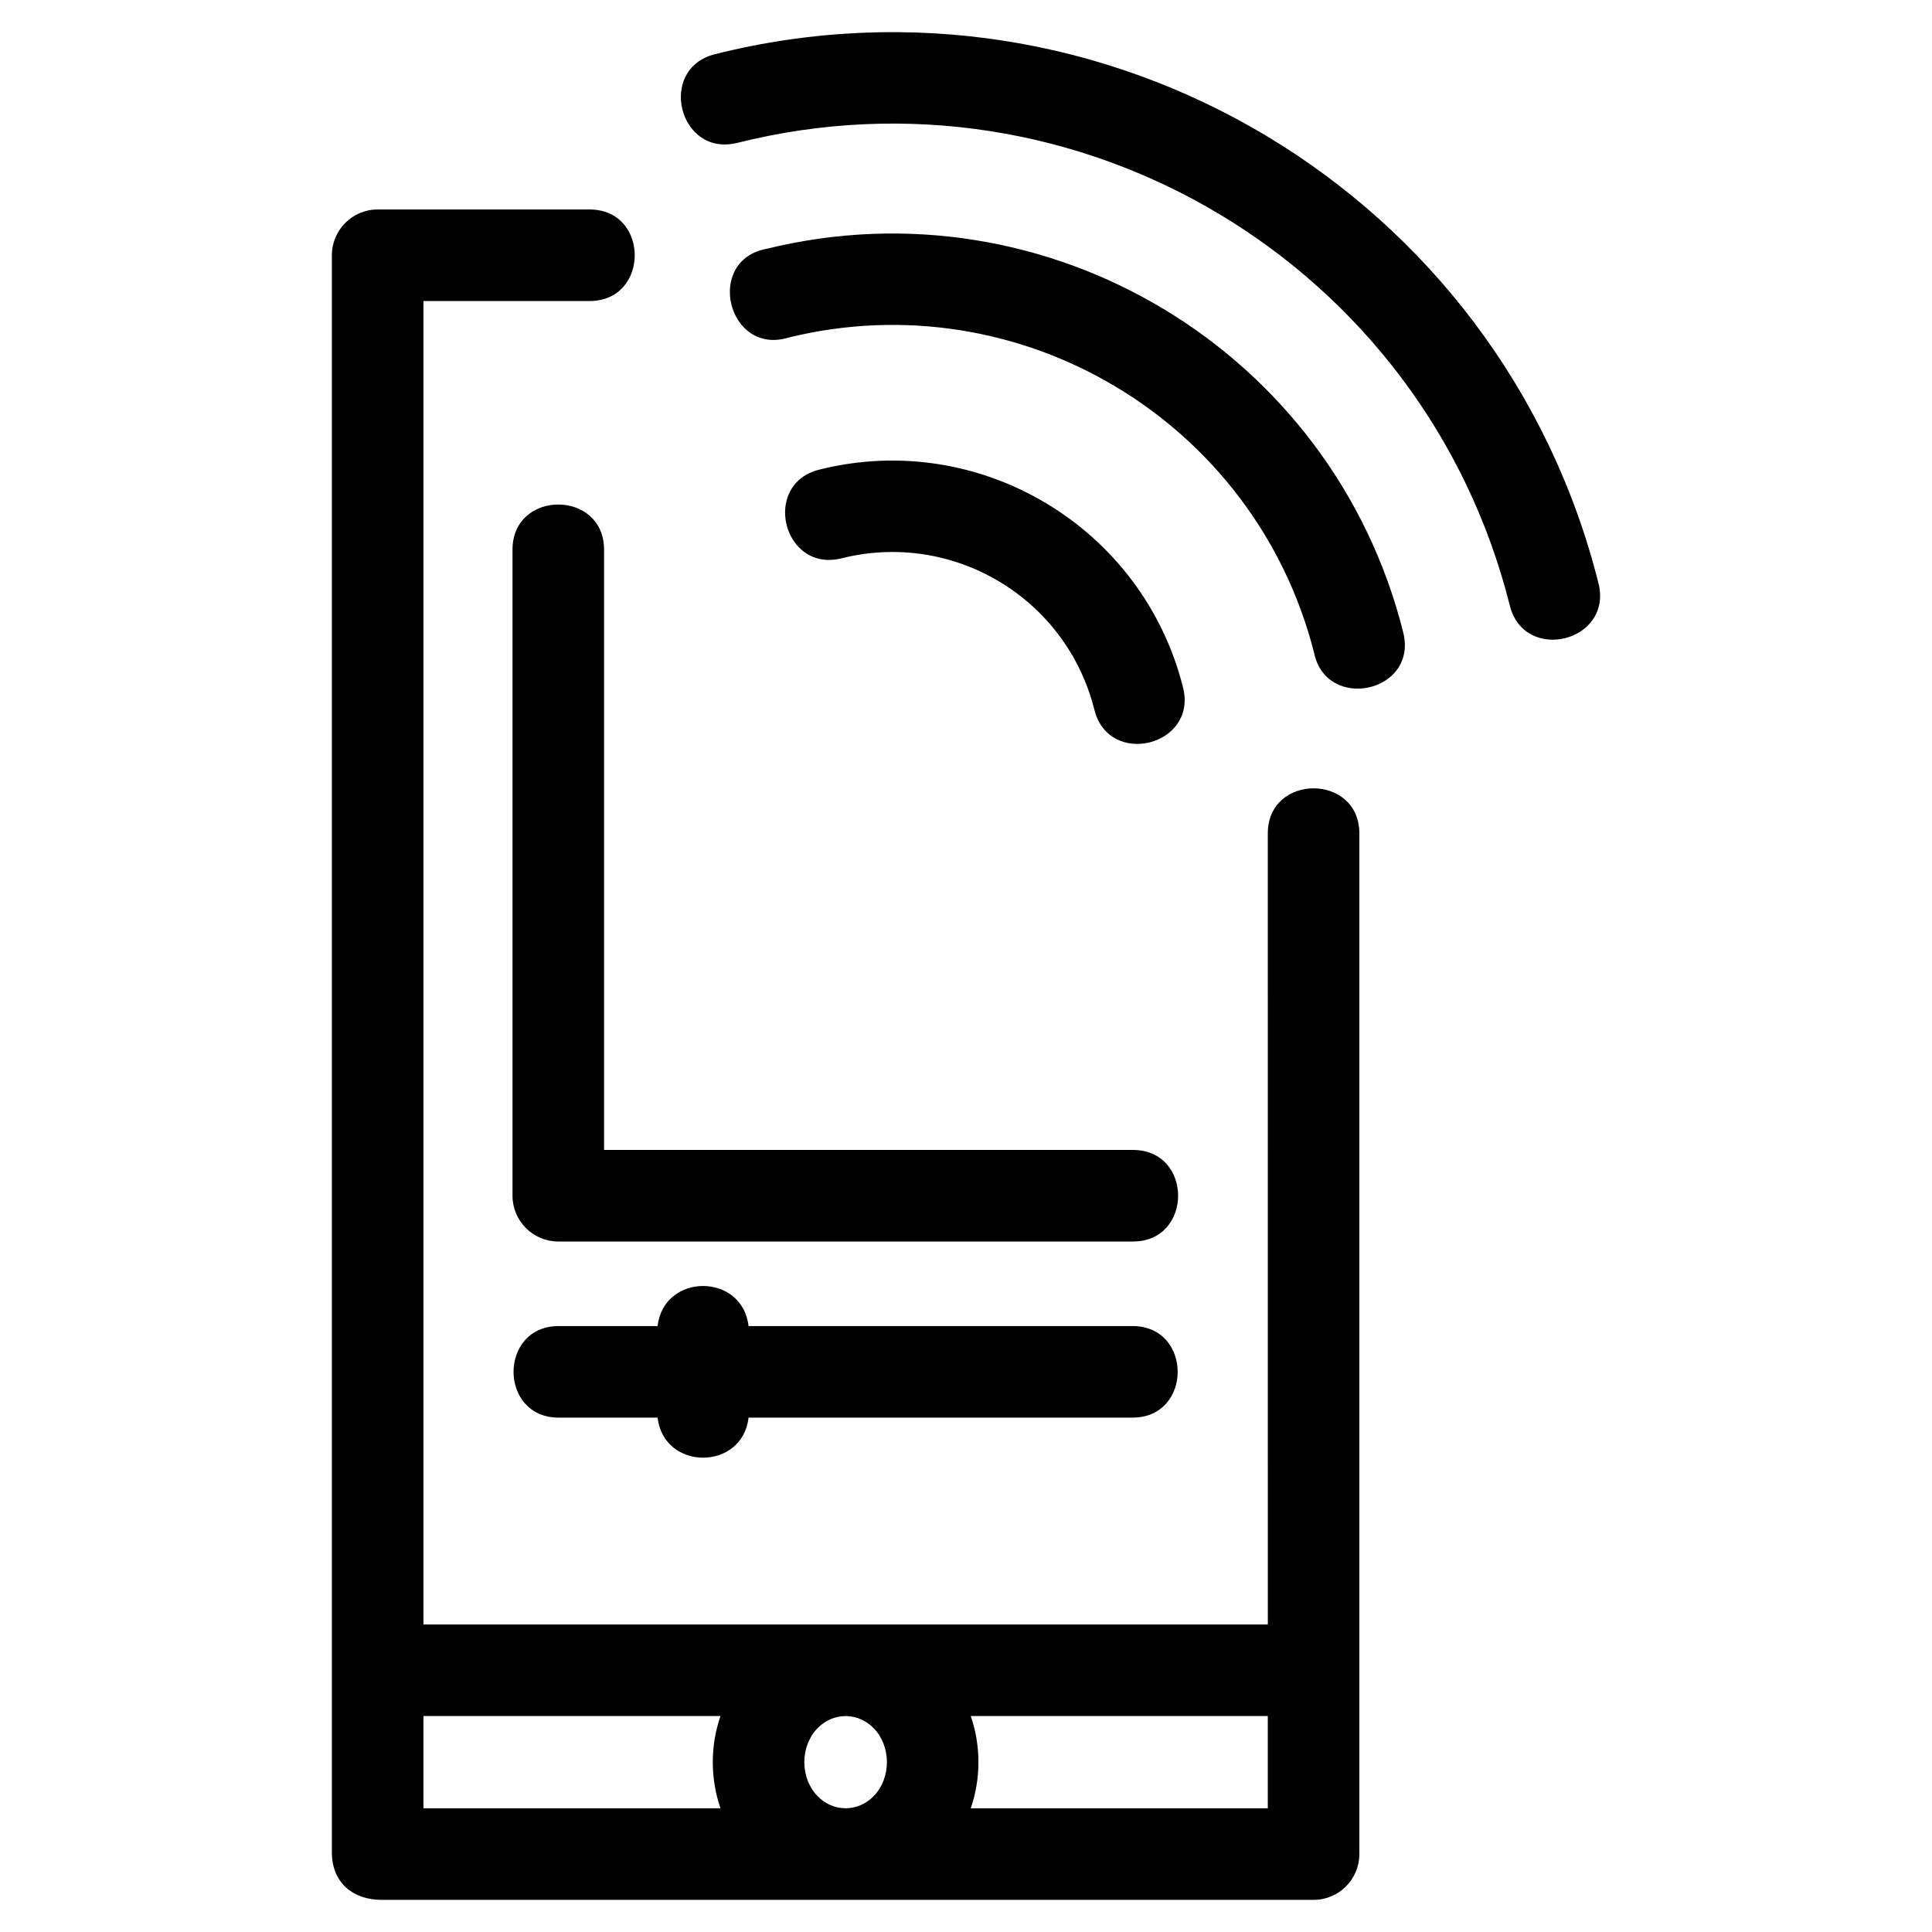 <?xml version="1.0" encoding="UTF-8"?>
<!-- Uploaded to: SVG Repo, www.svgrepo.com, Generator: SVG Repo Mixer Tools -->
<svg fill="#000000" width="800px" height="800px" version="1.1" viewBox="144 144 512 512" xmlns="http://www.w3.org/2000/svg">
 <path d="m479.98 364.88c0-15.953 24.262-15.953 24.262 0v270.47c0 6.699-5.434 12.133-12.129 12.133h-247.02c-7.172 0-13.141-4.227-13.141-12.59v-423.25c0-6.695 5.434-12.129 12.129-12.129h56.16c15.961 0 15.961 24.262 0 24.262h-44.027v350.73h223.77zm-35.738 83.867c15.961 0 15.961 24.266 0 24.266h-152.29c-6.699 0-12.133-5.434-12.133-12.133v-171.21c0-15.953 24.262-15.953 24.262 0v159.07h140.16zm-125.97 46.672c1.637-14.156 22.465-14.156 24.102 0h101.75c15.961 0 15.961 24.266 0 24.266h-101.75c-1.637 14.156-22.465 14.156-24.102 0h-26.207c-15.961 0-15.961-24.266 0-24.266zm21.102-313.56c-15.461 3.867-21.332-19.645-5.879-23.504 103.33-25.922 208.2 36.895 234.12 140.23 3.863 15.461-19.645 21.332-23.504 5.875-22.691-90.43-114.32-145.28-204.74-122.59zm27.621 110.1c-15.461 3.863-21.332-19.645-5.879-23.504 42.535-10.668 85.734 15.223 96.406 57.75 3.863 15.461-19.645 21.332-23.504 5.875-7.434-29.621-37.398-47.551-67.02-40.117zm-19.781-82.035c74.559-18.281 149.97 27.172 168.65 101.64 4 16.02-20.531 21.191-23.652 5.289-15.715-61.297-77.781-98.465-139.24-83.398-16.102 4.938-22.367-20.48-5.762-23.535zm54.043 388.84c2.715 7.867 2.715 16.586 0 24.457h78.719v-24.457zm-66.324 24.457c-2.719-7.871-2.719-16.59 0-24.457h-78.719v24.457zm40.715-21.117c-4.215-4.438-10.891-4.438-15.102 0-4.523 4.777-4.523 12.996 0 17.773 4.207 4.438 10.891 4.438 15.102 0 4.523-4.777 4.516-12.996 0-17.773z"/>
</svg>